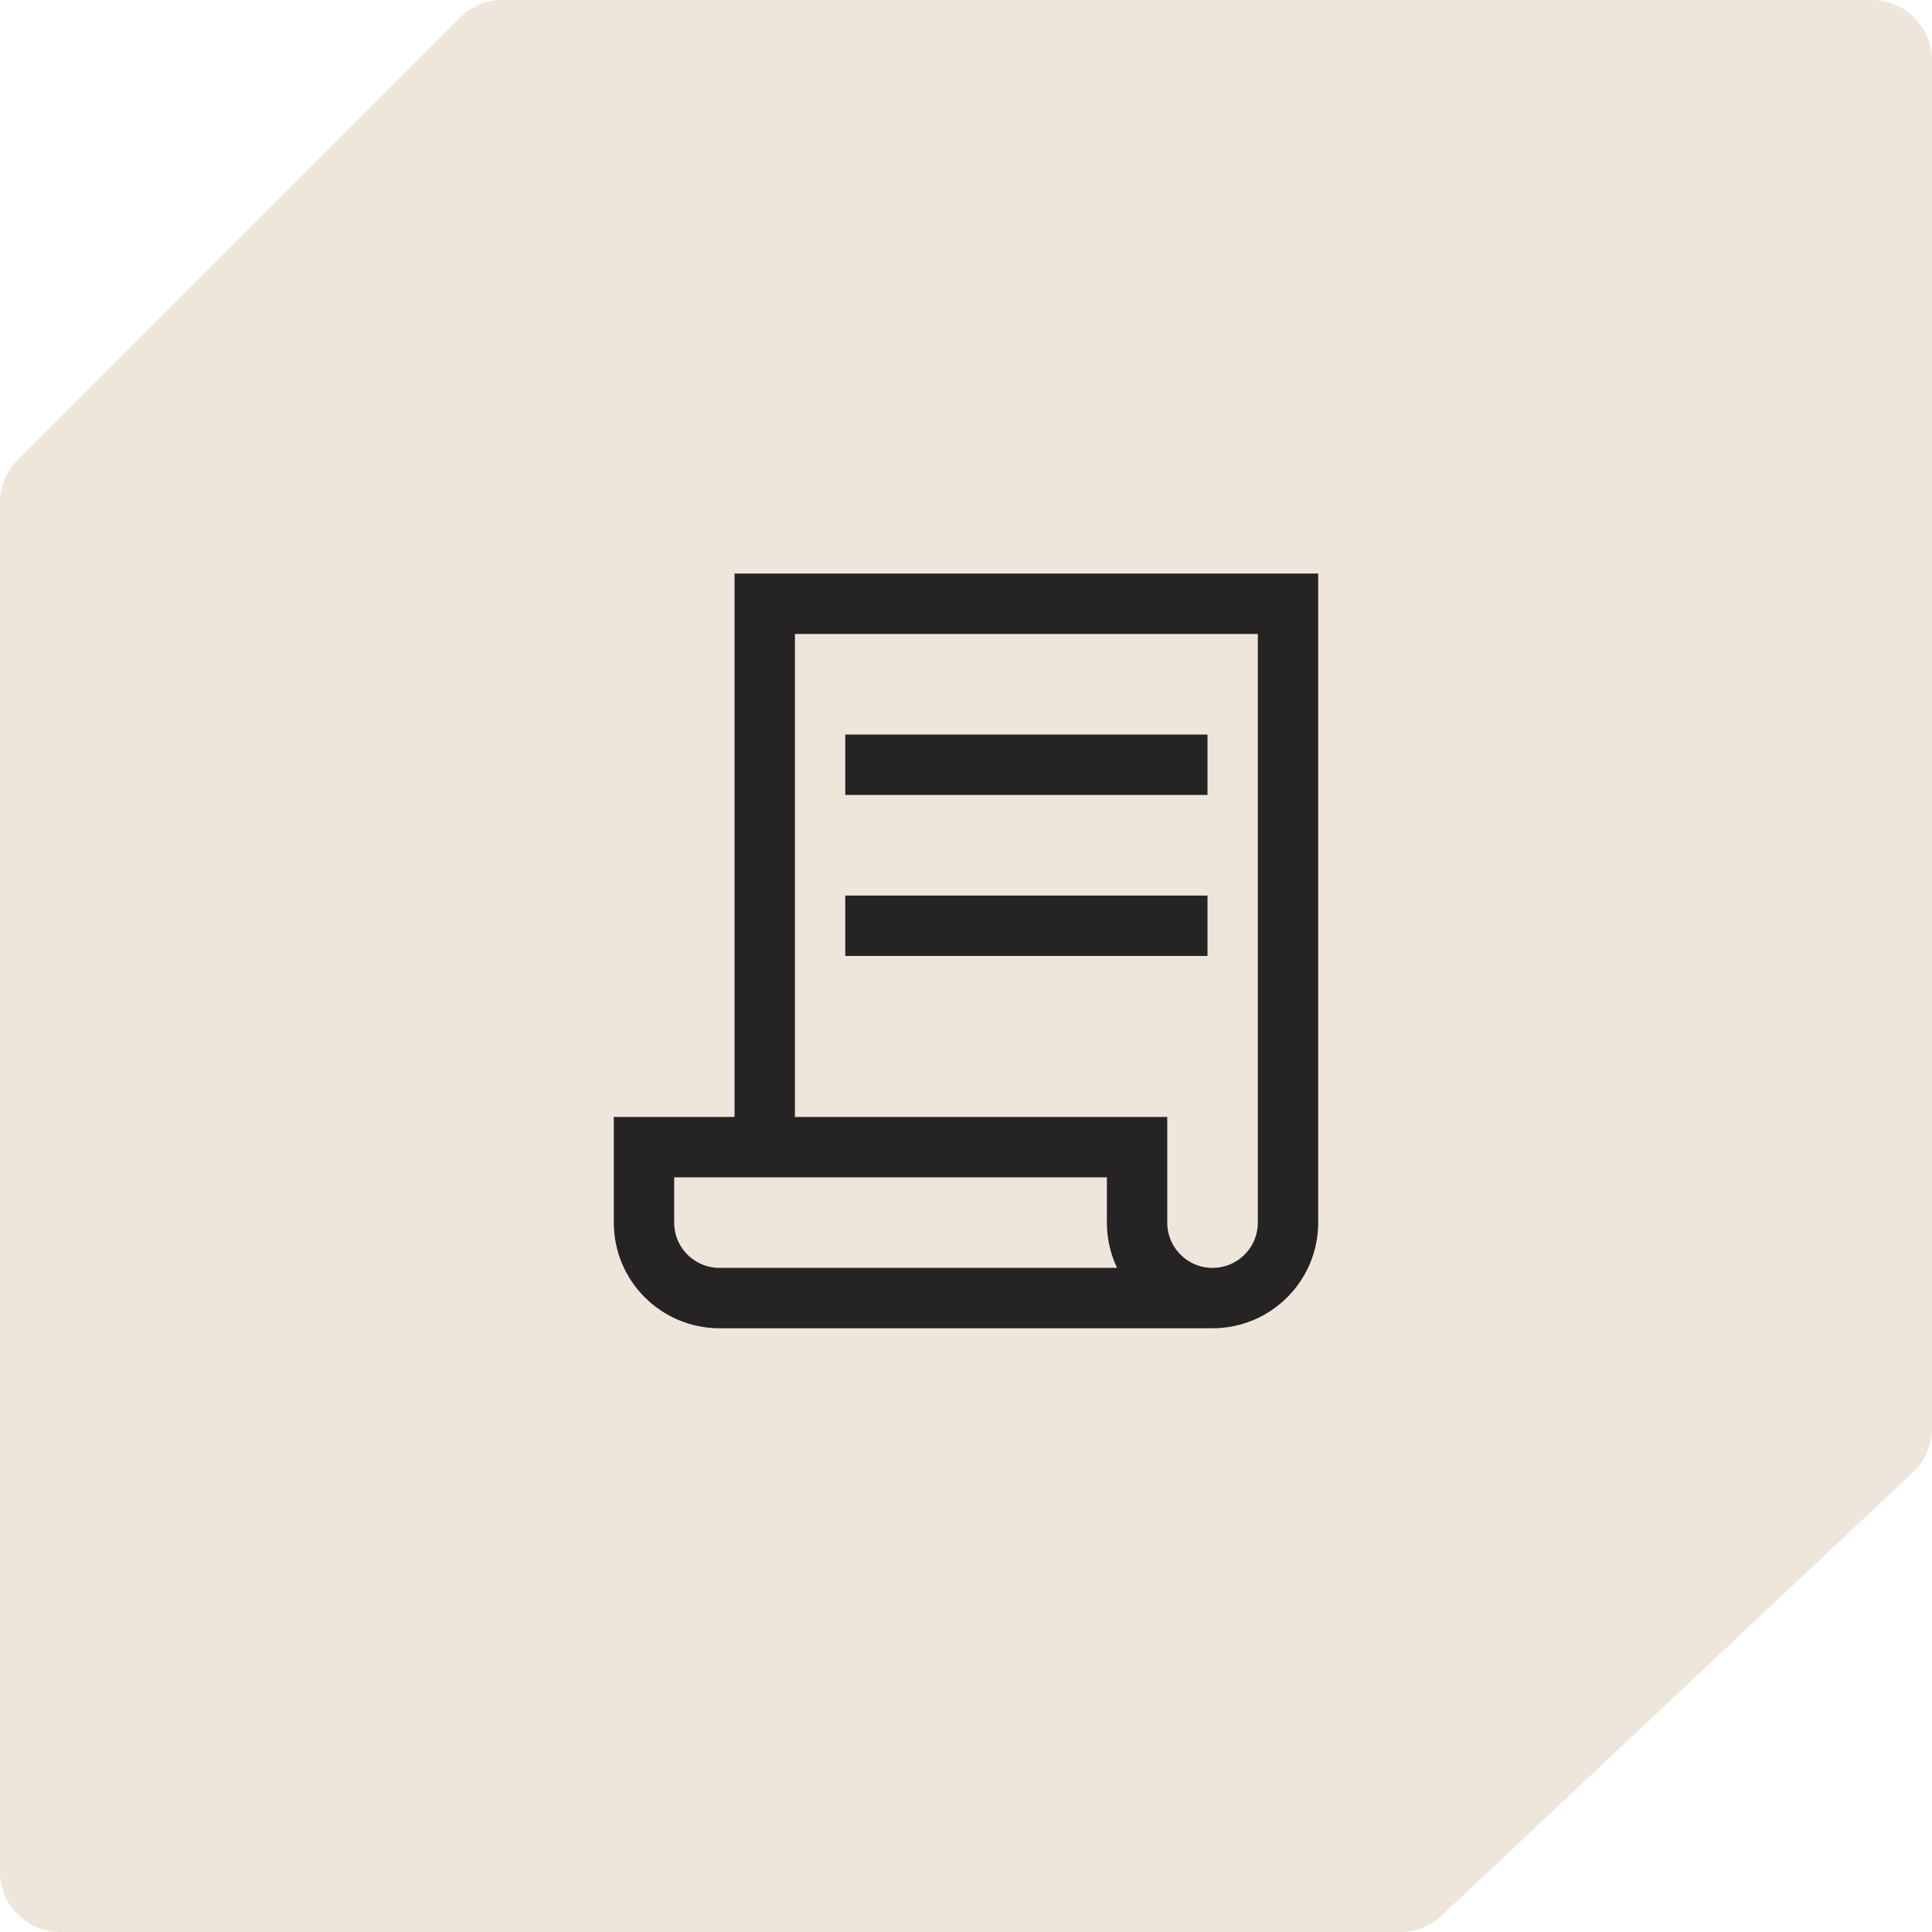 <?xml version="1.0" encoding="UTF-8"?> <svg xmlns="http://www.w3.org/2000/svg" width="64" height="64" viewBox="0 0 64 64" fill="none"><path d="M15.238 0.586C15.613 0.211 16.122 0 16.652 0L62 0C63.105 0 64 0.895 64 2L64 47.312C64 47.864 63.772 48.391 63.37 48.769L47.754 63.457C47.383 63.806 46.893 64 46.384 64H2C0.895 64 0 63.105 0 62L0 16.652C0 16.122 0.211 15.613 0.586 15.238L15.238 0.586Z" fill="#EEE5DB"></path><path d="M28 25.333H40" stroke="#252324" stroke-width="2"></path><path d="M28 30.667H40" stroke="#252324" stroke-width="2"></path><path d="M25.333 37.659L25.333 20L42.667 20L42.667 40.5C42.667 41.881 41.547 43 40.167 43M40.167 43C38.786 43 37.667 41.881 37.667 40.5V38H21.333V40.5C21.333 41.881 22.453 43 23.833 43H40.167Z" stroke="#252324" stroke-width="2"></path></svg> 